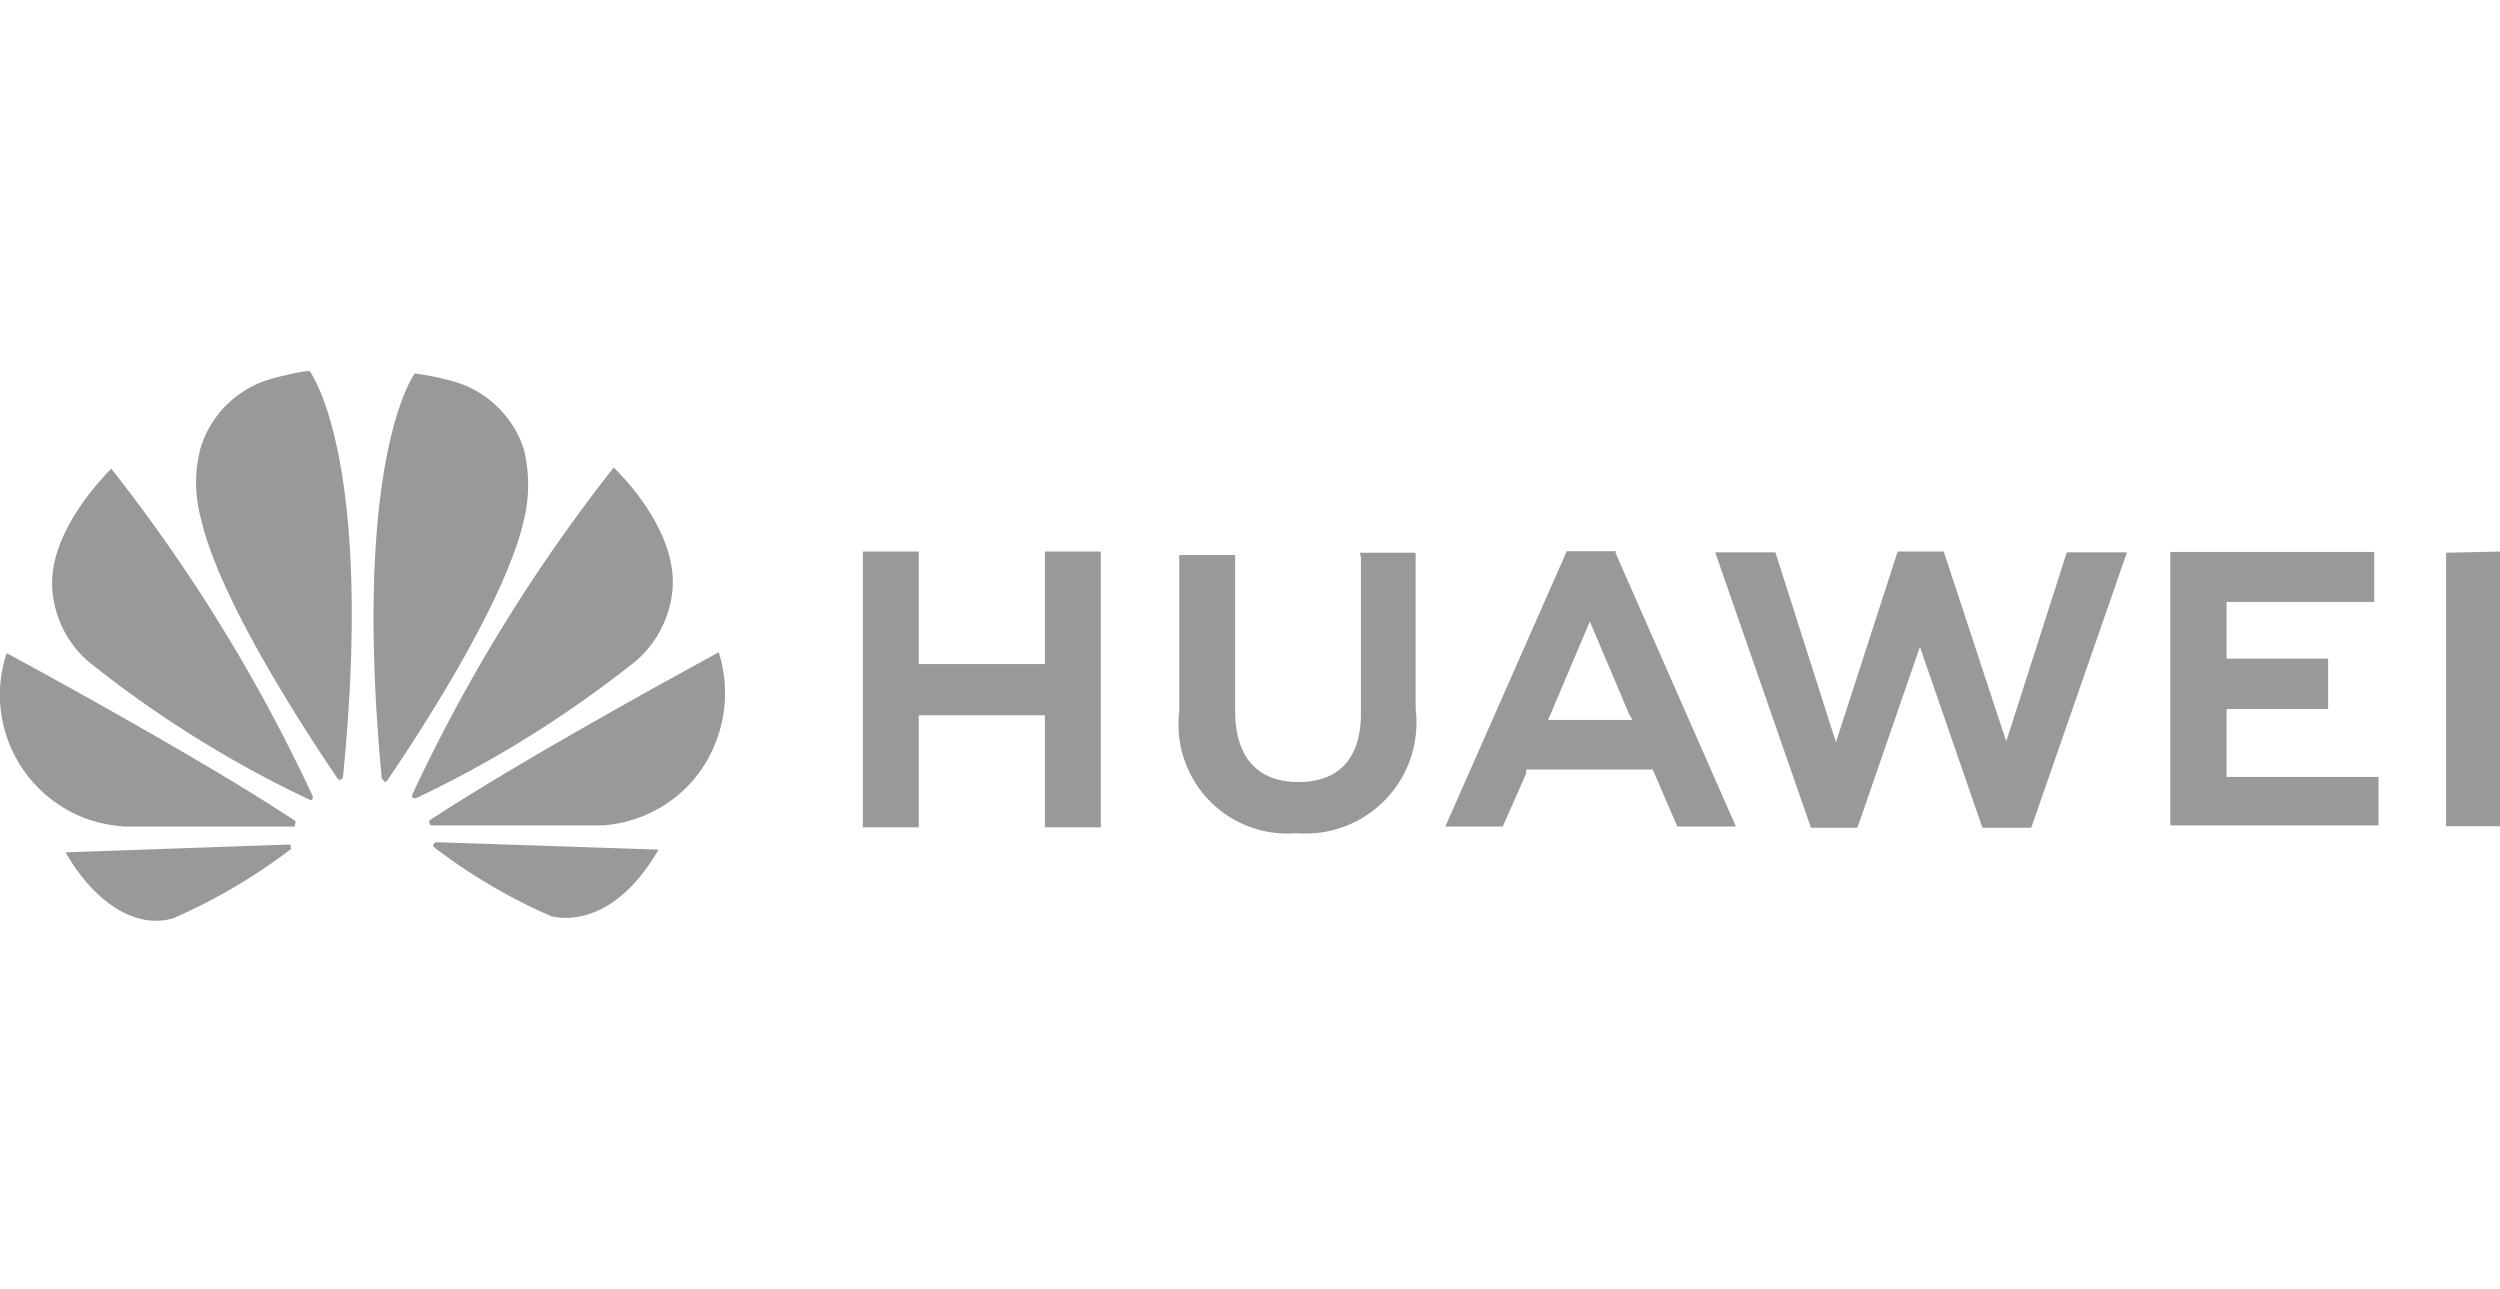 <svg id="Layer_1" data-name="Layer 1" xmlns="http://www.w3.org/2000/svg" viewBox="0 0 64 33"><defs><style>.cls-1{fill:#999;}</style></defs><path class="cls-1" d="M41.7,18.27l-1-2.36-1,2.36-.07.16h2.16Zm-.34-4.11,3.08,7h-1.5l-.63-1.46H39.07l0,.1-.6,1.36H37l3.11-7.05h1.25Zm10,4.82-1.6-4.86H48.58L47,19l-1.55-4.86H43.91l2.45,7.05h1.19l1.6-4.63,1.6,4.63H52l2.45-7.05H52.91ZM57,18.15h2.6V16.86H57V15.41h3.78V14.13H55.56v7h5.33V19.89H57V18.14Zm5.62-4v7H64V14.12ZM26.75,17H23.52V14.12H22.09v7.06h1.43V18.31h3.23v2.87h1.43V14.12H26.75V17Zm8.06-2.85h1.43v4a2.84,2.84,0,0,1-3.05,3.18,2.79,2.79,0,0,1-3-3.12v-4h1.43v4c0,1.18.58,1.81,1.62,1.81s1.6-.61,1.6-1.76v-4Z"/><path class="cls-1" d="M10.58,20.43a.11.11,0,0,0,.08,0,28.89,28.89,0,0,0,5.62-3.51,2.74,2.74,0,0,0,.94-1.87c.1-1.59-1.51-3.08-1.51-3.08a42.72,42.72,0,0,0-5.15,8.36.1.1,0,0,0,0,.09m7.82-3.71S13.55,19.32,11,21a.07.07,0,0,0,0,.08s0,.05.06.05h4.38a3.4,3.4,0,0,0,1-.23,3.31,3.31,0,0,0,1.83-1.77,3.45,3.45,0,0,0,.13-2.43m-7.23,4.86a.12.12,0,0,0-.07.05.07.07,0,0,0,0,.07,14.38,14.38,0,0,0,3,1.77s1.48.5,2.76-1.7l-5.71-.19ZM9.82,20a.07.07,0,0,0,.08,0c.54-.79,3-4.45,3.51-6.68a3.8,3.8,0,0,0,0-1.82,2.66,2.66,0,0,0-1.89-1.76,7.17,7.17,0,0,0-.9-.18S9,11.68,9.77,19.9a.08.08,0,0,0,.05.07M7.92,9.5c-.24,0-.91.18-.91.18a2.65,2.65,0,0,0-1.87,1.77,3.47,3.47,0,0,0,0,1.81c.5,2.24,3,5.92,3.52,6.7,0,0,.06,0,.06,0a.09.09,0,0,0,.06-.07c.82-8.23-.86-10.4-.86-10.4M7.55,21.1a.07.07,0,0,0,0-.09C5,19.32.17,16.72.17,16.72A3.38,3.38,0,0,0,2.33,21a3.79,3.79,0,0,0,.88.16H7.49l.06,0m-.09.51a.08.08,0,0,0-.07-.05l-5.71.2c.62,1.1,1.67,2,2.75,1.69a14.59,14.59,0,0,0,3-1.76c.05,0,0-.07,0-.07M8,20.44a.07.07,0,0,0,0-.07A42.59,42.59,0,0,0,2.85,12s-1.63,1.55-1.51,3.09a2.69,2.69,0,0,0,.94,1.86,28.68,28.68,0,0,0,5.64,3.52.06.06,0,0,0,.07,0"/></svg>